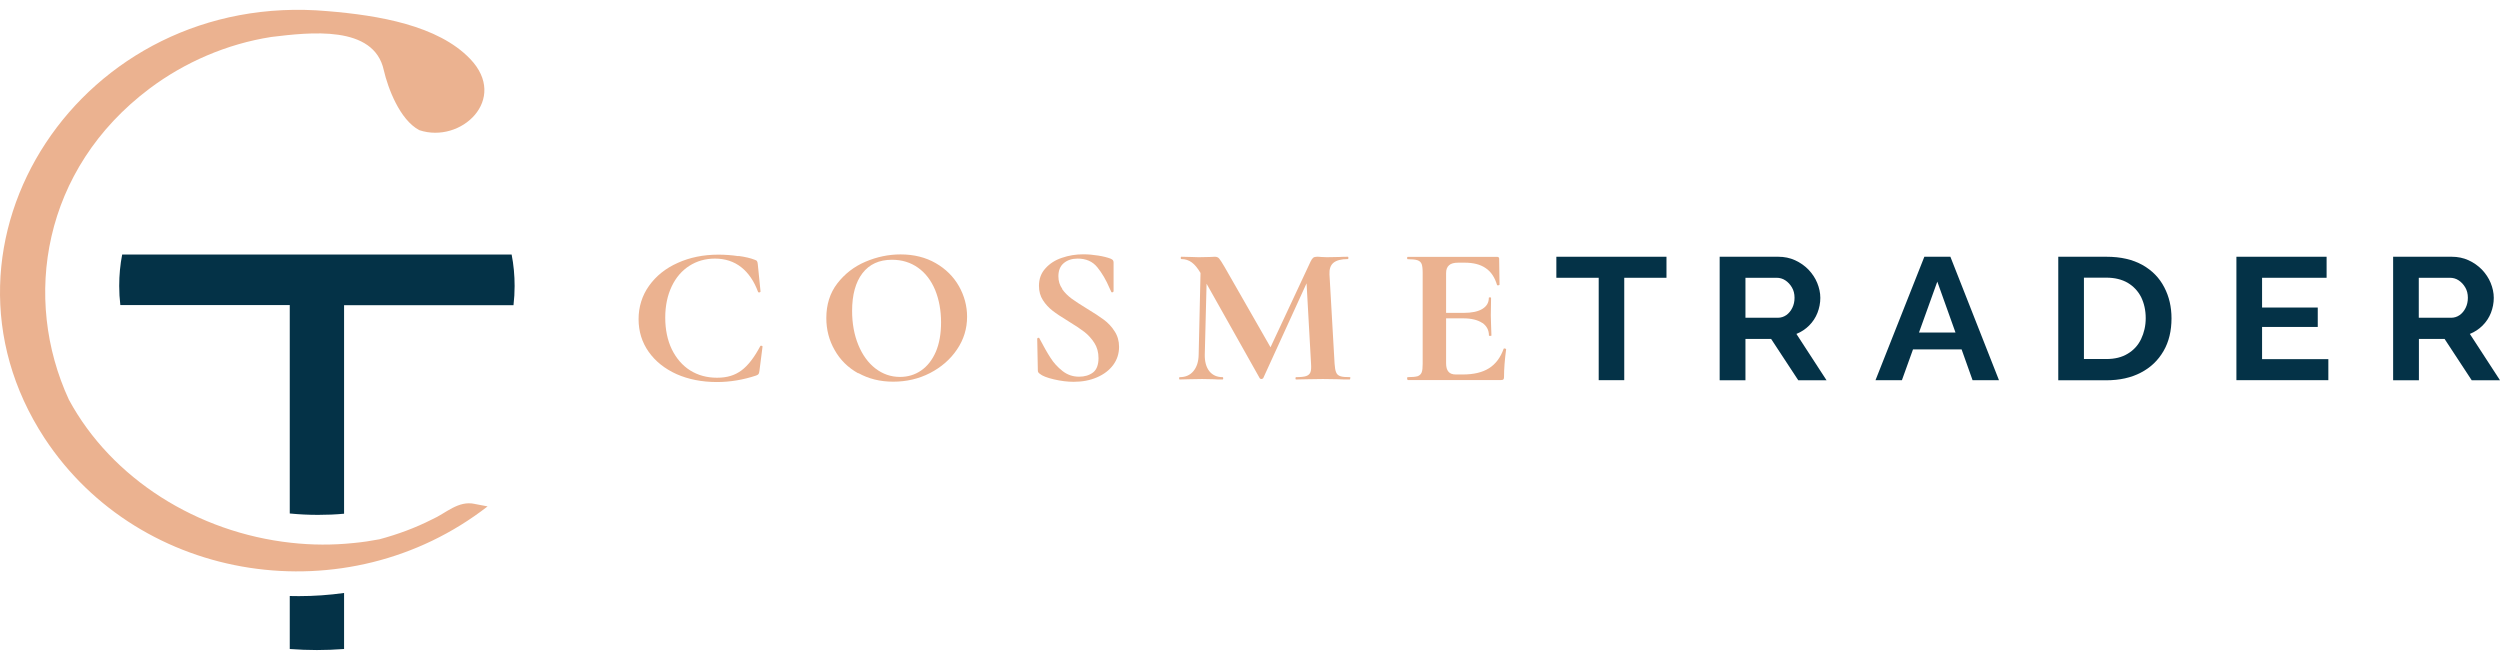 <svg xmlns="http://www.w3.org/2000/svg" width="216" height="57" viewBox="0 0 216 57" fill="none"><path d="M41.03 43.541C39.587 43.22 38.522 44.355 37.327 44.877C35.885 45.61 34.356 46.172 32.785 46.594C32.053 46.734 31.311 46.845 30.568 46.915C28.749 47.106 26.93 47.096 25.143 46.895C17.07 46.011 9.655 41.382 5.952 34.533C1.916 25.797 3.649 14.61 12.937 7.641C15.94 5.392 19.578 3.795 23.453 3.192C26.725 2.801 32.312 2.118 33.162 6.074C33.506 7.571 34.529 10.352 36.229 11.246C39.835 12.451 43.958 8.565 40.621 5.09C37.844 2.188 32.699 1.325 28.297 0.963C7.05 -0.925 -7.222 20.937 3.842 37.847C12.119 50.45 30.019 53.161 42.128 43.752L41.019 43.541H41.03Z" fill="#EBB290"></path><path d="M25.035 51.495V56.074C25.853 56.134 26.617 56.164 27.382 56.164C28.146 56.164 28.91 56.134 29.728 56.074V51.233C28.436 51.414 27.134 51.505 25.832 51.505C25.573 51.505 25.304 51.505 25.035 51.495Z" fill="#043247"></path><path d="M10.558 21.981C10.386 22.855 10.3 23.768 10.3 24.702C10.3 25.255 10.332 25.817 10.397 26.359H25.035V44.365C25.842 44.445 26.66 44.485 27.478 44.485C28.232 44.485 28.985 44.455 29.728 44.385V26.369H44.366C44.431 25.817 44.463 25.255 44.463 24.712C44.463 23.779 44.377 22.865 44.205 21.991H10.558V21.981Z" fill="#043247"></path><path d="M143.994 24H140.335V32.847H138.128V24H134.469V22.183H143.984V24H143.994Z" fill="#043247"></path><path d="M148.579 32.847V22.183H153.638C154.165 22.183 154.65 22.283 155.091 22.484C155.532 22.685 155.92 22.956 156.253 23.297C156.576 23.639 156.835 24.02 157.007 24.442C157.179 24.864 157.276 25.296 157.276 25.738C157.276 26.179 157.19 26.621 157.028 27.033C156.867 27.445 156.619 27.816 156.307 28.128C155.995 28.439 155.629 28.68 155.209 28.851L157.814 32.857H155.371L153.024 29.282H150.807V32.857H148.59L148.579 32.847ZM150.807 27.455H153.595C153.875 27.455 154.122 27.374 154.338 27.224C154.553 27.073 154.725 26.862 154.854 26.601C154.983 26.34 155.048 26.049 155.048 25.727C155.048 25.386 154.973 25.085 154.822 24.834C154.671 24.573 154.477 24.372 154.251 24.221C154.025 24.07 153.767 24 153.498 24H150.807V27.455Z" fill="#043247"></path><path d="M166.253 22.183H168.513L172.711 32.847H170.429L169.482 30.186H165.284L164.326 32.847H162.044L166.264 22.183H166.253ZM168.955 28.73L167.383 24.332L165.801 28.73H168.955Z" fill="#043247"></path><path d="M177.834 32.847V22.183H181.989C183.238 22.183 184.271 22.424 185.111 22.896C185.95 23.368 186.574 24.01 186.994 24.824C187.414 25.627 187.618 26.521 187.618 27.505C187.618 28.589 187.392 29.533 186.93 30.327C186.467 31.13 185.821 31.753 184.971 32.194C184.131 32.636 183.13 32.857 181.978 32.857H177.824L177.834 32.847ZM185.39 27.495C185.39 26.802 185.25 26.199 184.992 25.667C184.723 25.145 184.336 24.733 183.83 24.432C183.324 24.141 182.71 23.99 181.989 23.99H180.052V31.02H181.989C182.721 31.02 183.335 30.869 183.84 30.558C184.346 30.256 184.734 29.835 184.992 29.292C185.25 28.75 185.39 28.148 185.39 27.485V27.495Z" fill="#043247"></path><path d="M201.169 31.03V32.847H193.226V22.183H201.018V24H195.443V26.571H200.254V28.248H195.443V31.03H201.158H201.169Z" fill="#043247"></path><path d="M206.766 32.847V22.183H211.824C212.352 22.183 212.836 22.283 213.277 22.484C213.719 22.685 214.106 22.956 214.44 23.297C214.763 23.639 215.021 24.02 215.193 24.442C215.366 24.864 215.462 25.296 215.462 25.738C215.462 26.179 215.376 26.621 215.215 27.033C215.053 27.445 214.806 27.816 214.494 28.128C214.182 28.439 213.816 28.68 213.396 28.851L216.001 32.857H213.557L211.211 29.282H208.994V32.857H206.776L206.766 32.847ZM208.983 27.455H211.771C212.05 27.455 212.298 27.374 212.513 27.224C212.729 27.073 212.901 26.862 213.03 26.601C213.159 26.34 213.224 26.049 213.224 25.727C213.224 25.386 213.148 25.085 212.998 24.834C212.847 24.573 212.653 24.372 212.427 24.221C212.201 24.07 211.943 24 211.674 24H208.983V27.455Z" fill="#043247"></path><path d="M63.795 22.112C64.387 22.192 64.85 22.303 65.205 22.443C65.312 22.473 65.388 22.524 65.409 22.574C65.442 22.624 65.463 22.715 65.474 22.835L65.711 25.195C65.711 25.195 65.678 25.255 65.625 25.265C65.56 25.275 65.517 25.265 65.495 25.215C65.151 24.291 64.667 23.578 64.042 23.086C63.418 22.594 62.654 22.343 61.771 22.343C60.943 22.343 60.211 22.554 59.565 22.965C58.919 23.377 58.402 23.97 58.036 24.743C57.67 25.516 57.477 26.41 57.477 27.444C57.477 28.479 57.67 29.402 58.047 30.186C58.435 30.969 58.962 31.581 59.629 32.003C60.307 32.425 61.072 32.636 61.954 32.636C62.837 32.636 63.493 32.425 64.064 32.003C64.634 31.581 65.172 30.879 65.689 29.904C65.7 29.874 65.732 29.864 65.797 29.874C65.861 29.884 65.883 29.904 65.883 29.945L65.614 32.053C65.592 32.194 65.571 32.274 65.538 32.315C65.517 32.355 65.452 32.395 65.334 32.445C64.215 32.817 63.084 33.008 61.944 33.008C60.641 33.008 59.479 32.776 58.456 32.325C57.434 31.863 56.626 31.22 56.045 30.396C55.464 29.573 55.173 28.629 55.173 27.575C55.173 26.52 55.475 25.536 56.078 24.693C56.68 23.849 57.498 23.186 58.553 22.715C59.597 22.242 60.77 22.002 62.062 22.002C62.632 22.002 63.214 22.042 63.806 22.132L63.795 22.112Z" fill="#EBB290"></path><path d="M74.149 32.254C73.266 31.762 72.588 31.09 72.115 30.246C71.63 29.402 71.394 28.479 71.394 27.485C71.394 26.32 71.706 25.315 72.341 24.492C72.976 23.669 73.783 23.036 74.773 22.614C75.763 22.192 76.775 21.981 77.808 21.981C78.96 21.981 79.972 22.233 80.844 22.735C81.716 23.237 82.383 23.899 82.857 24.733C83.319 25.556 83.556 26.44 83.556 27.364C83.556 28.398 83.266 29.342 82.684 30.196C82.103 31.059 81.317 31.732 80.349 32.234C79.369 32.736 78.314 32.977 77.174 32.977C76.033 32.977 75.042 32.726 74.16 32.234L74.149 32.254ZM79.585 32.013C80.123 31.642 80.542 31.11 80.855 30.397C81.156 29.694 81.307 28.84 81.307 27.856C81.307 26.812 81.134 25.888 80.801 25.064C80.456 24.241 79.972 23.598 79.326 23.136C78.68 22.674 77.927 22.443 77.066 22.443C75.957 22.443 75.107 22.835 74.515 23.608C73.923 24.381 73.622 25.466 73.622 26.862C73.622 27.956 73.805 28.941 74.16 29.804C74.515 30.668 75.01 31.351 75.634 31.833C76.259 32.315 76.969 32.566 77.755 32.566C78.433 32.566 79.046 32.385 79.585 32.013Z" fill="#EBB290"></path><path d="M91.768 24.974C91.994 25.296 92.274 25.567 92.597 25.808C92.92 26.049 93.372 26.33 93.921 26.671C94.523 27.033 95.008 27.354 95.374 27.625C95.74 27.896 96.052 28.228 96.299 28.619C96.558 29.011 96.687 29.463 96.687 29.965C96.687 30.558 96.515 31.08 96.181 31.532C95.837 31.994 95.374 32.345 94.771 32.606C94.168 32.867 93.501 32.988 92.758 32.988C92.22 32.988 91.66 32.917 91.058 32.777C90.455 32.636 90.056 32.476 89.852 32.305C89.787 32.265 89.744 32.215 89.712 32.174C89.68 32.134 89.669 32.074 89.669 31.983L89.615 29.282V29.262C89.615 29.262 89.647 29.192 89.701 29.182C89.766 29.182 89.798 29.192 89.809 29.242C90.175 29.935 90.487 30.497 90.767 30.919C91.036 31.351 91.391 31.733 91.8 32.054C92.22 32.385 92.694 32.546 93.232 32.546C93.716 32.546 94.114 32.425 94.437 32.184C94.749 31.943 94.911 31.522 94.911 30.939C94.911 30.437 94.792 30.005 94.556 29.634C94.319 29.262 94.028 28.941 93.695 28.68C93.35 28.419 92.887 28.107 92.295 27.746C91.714 27.394 91.262 27.093 90.939 26.842C90.616 26.591 90.336 26.29 90.11 25.938C89.884 25.587 89.766 25.175 89.766 24.703C89.766 24.101 89.949 23.598 90.326 23.187C90.692 22.775 91.176 22.464 91.757 22.273C92.338 22.072 92.952 21.972 93.598 21.972C94.017 21.972 94.448 22.012 94.889 22.082C95.331 22.152 95.675 22.243 95.944 22.343C96.052 22.393 96.127 22.434 96.159 22.484C96.192 22.534 96.213 22.604 96.213 22.675V25.175C96.213 25.175 96.181 25.235 96.127 25.255C96.073 25.275 96.03 25.255 96.019 25.225L95.869 24.904C95.567 24.191 95.212 23.588 94.803 23.086C94.394 22.584 93.835 22.343 93.103 22.343C92.618 22.343 92.22 22.474 91.908 22.735C91.596 22.996 91.445 23.378 91.445 23.87C91.445 24.281 91.553 24.643 91.779 24.954L91.768 24.974Z" fill="#EBB290"></path><path d="M103.77 22.564L104.297 22.594L104.093 30.628C104.082 31.241 104.211 31.712 104.48 32.064C104.749 32.405 105.137 32.586 105.632 32.586C105.664 32.586 105.686 32.616 105.686 32.687C105.686 32.757 105.664 32.787 105.632 32.787C105.309 32.787 105.051 32.787 104.868 32.767L103.867 32.747L102.715 32.767C102.521 32.777 102.263 32.787 101.929 32.787C101.897 32.787 101.875 32.757 101.875 32.687C101.875 32.616 101.897 32.586 101.929 32.586C102.424 32.586 102.823 32.415 103.113 32.064C103.404 31.712 103.555 31.241 103.565 30.638L103.748 22.574L103.77 22.564ZM116.654 32.687C116.654 32.757 116.643 32.787 116.621 32.787C116.212 32.787 115.879 32.787 115.642 32.767L114.296 32.747L112.93 32.767C112.703 32.777 112.381 32.787 111.982 32.787C111.95 32.787 111.928 32.757 111.928 32.687C111.928 32.616 111.95 32.586 111.982 32.586C112.37 32.586 112.66 32.556 112.843 32.496C113.026 32.435 113.156 32.325 113.22 32.164C113.285 32.004 113.295 31.753 113.274 31.421L112.854 23.88L113.78 22.524L109.141 32.676C109.141 32.676 109.065 32.747 108.99 32.747C108.915 32.747 108.872 32.727 108.839 32.676L103.727 23.588C103.479 23.167 103.232 22.866 102.973 22.675C102.715 22.484 102.414 22.384 102.069 22.384C102.037 22.384 102.015 22.353 102.015 22.283C102.015 22.213 102.037 22.183 102.069 22.183L102.92 22.203C103.092 22.213 103.307 22.223 103.576 22.223L104.545 22.203C104.652 22.193 104.792 22.183 104.965 22.183C105.126 22.183 105.244 22.233 105.331 22.333C105.417 22.434 105.578 22.675 105.804 23.066L109.883 30.196L108.969 31.723L113.231 22.604C113.306 22.444 113.382 22.333 113.457 22.273C113.532 22.213 113.64 22.183 113.78 22.183C113.887 22.183 114.017 22.183 114.157 22.203C114.296 22.213 114.458 22.223 114.641 22.223L115.717 22.203C115.889 22.193 116.126 22.183 116.449 22.183C116.481 22.183 116.503 22.213 116.503 22.283C116.503 22.353 116.481 22.384 116.449 22.384C115.879 22.384 115.47 22.494 115.211 22.705C114.953 22.916 114.845 23.257 114.867 23.709L115.308 31.421C115.33 31.773 115.373 32.024 115.448 32.184C115.513 32.345 115.631 32.446 115.814 32.506C115.986 32.566 116.266 32.586 116.643 32.586C116.664 32.586 116.675 32.616 116.675 32.687H116.654Z" fill="#EBB290"></path><path d="M121.573 32.687C121.573 32.617 121.595 32.586 121.627 32.586C122.015 32.586 122.294 32.556 122.477 32.506C122.65 32.446 122.768 32.335 122.833 32.175C122.897 32.014 122.919 31.763 122.919 31.421V23.559C122.919 23.217 122.886 22.966 122.833 22.816C122.768 22.655 122.65 22.544 122.467 22.484C122.284 22.424 122.004 22.394 121.627 22.394C121.595 22.394 121.573 22.364 121.573 22.293C121.573 22.223 121.595 22.193 121.627 22.193H129.344C129.463 22.193 129.527 22.243 129.527 22.343L129.56 24.603C129.56 24.603 129.527 24.643 129.463 24.653C129.398 24.663 129.355 24.653 129.344 24.623C129.151 23.97 128.828 23.478 128.365 23.167C127.902 22.846 127.299 22.695 126.546 22.695H125.997C125.631 22.695 125.362 22.765 125.201 22.916C125.028 23.067 124.942 23.288 124.942 23.599V31.381C124.942 31.713 125.007 31.954 125.147 32.114C125.276 32.275 125.491 32.355 125.782 32.355H126.384C127.332 32.355 128.085 32.175 128.656 31.813C129.226 31.452 129.646 30.889 129.915 30.136C129.915 30.116 129.936 30.106 129.99 30.106C130.023 30.106 130.055 30.106 130.087 30.136C130.119 30.156 130.13 30.166 130.13 30.176C130.012 31.06 129.947 31.863 129.947 32.586C129.947 32.677 129.926 32.747 129.893 32.777C129.861 32.817 129.786 32.837 129.678 32.837H121.638C121.638 32.837 121.584 32.807 121.584 32.737L121.573 32.687ZM128.074 27.907C127.687 27.646 127.138 27.505 126.428 27.505H123.973V27.033H126.449C127.149 27.033 127.698 26.923 128.074 26.692C128.451 26.461 128.634 26.149 128.634 25.738C128.634 25.708 128.666 25.688 128.731 25.688C128.795 25.688 128.828 25.708 128.828 25.738L128.806 27.264L128.828 28.078C128.849 28.459 128.86 28.77 128.86 28.991C128.86 29.011 128.828 29.021 128.752 29.021C128.677 29.021 128.645 29.011 128.645 28.991C128.645 28.529 128.451 28.158 128.074 27.897V27.907Z" fill="#EBB290"></path></svg>